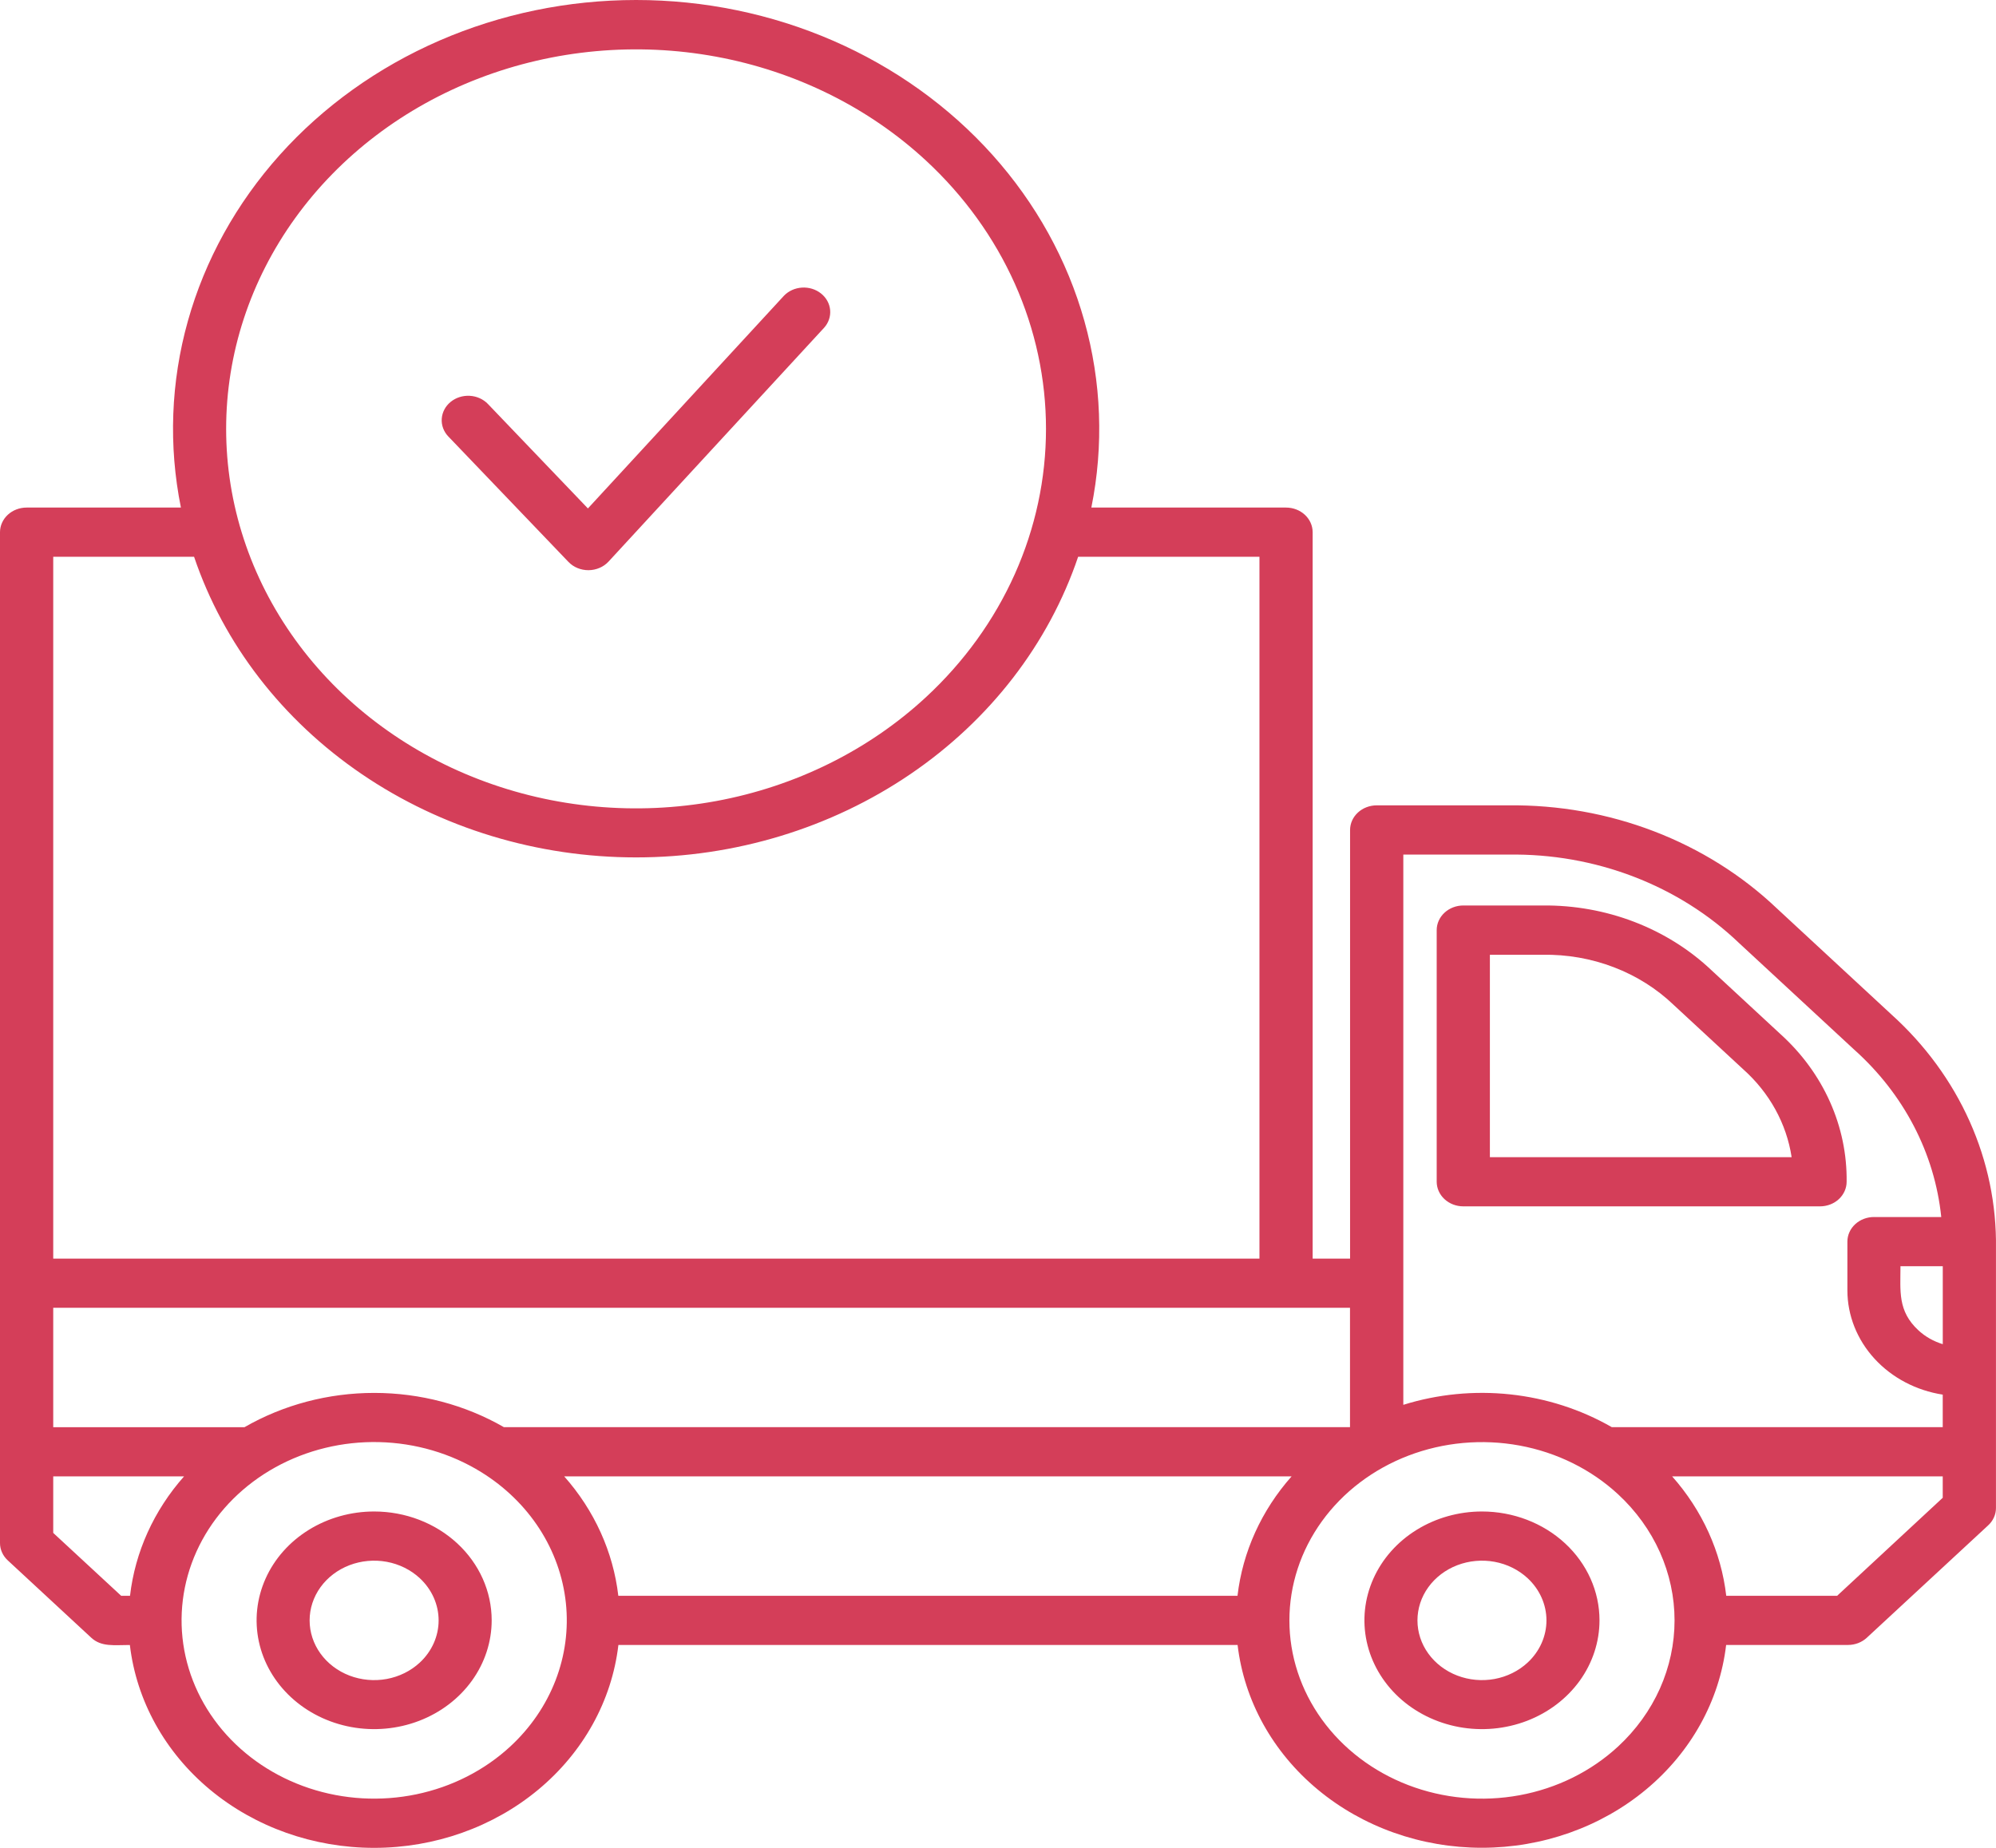 <?xml version="1.0" encoding="UTF-8"?> <svg xmlns="http://www.w3.org/2000/svg" width="108" height="100" viewBox="0 0 108 100" fill="none"><path fill-rule="evenodd" clip-rule="evenodd" d="M66.959 89.022H33.46C33.106 92.038 31.561 94.827 29.122 96.853C26.682 98.879 23.521 100 20.244 100C16.967 100 13.805 98.879 11.366 96.853C8.927 94.827 7.382 92.038 7.027 89.022C6.173 89.022 5.482 89.138 4.93 88.621L0.424 84.446C0.29 84.323 0.183 84.177 0.111 84.016C0.038 83.855 0 83.682 0 83.507V28.801C0 28.448 0.152 28.108 0.422 27.858C0.692 27.608 1.058 27.468 1.44 27.468H9.789C9.113 24.118 9.241 20.671 10.166 17.372C11.091 14.072 12.79 11.003 15.141 8.38C17.493 5.758 20.439 3.648 23.771 2.199C27.104 0.751 30.739 0 34.42 0C38.101 0 41.737 0.751 45.069 2.199C48.401 3.648 51.348 5.758 53.699 8.38C56.051 11.003 57.749 14.072 58.674 17.372C59.599 20.671 59.728 24.118 59.051 27.468H69.585C69.966 27.468 70.333 27.608 70.603 27.858C70.873 28.108 71.025 28.448 71.025 28.801V68.113H73.05V44.917C73.05 44.563 73.202 44.224 73.472 43.974C73.742 43.724 74.108 43.583 74.49 43.583H81.614C84.316 43.552 86.996 44.029 89.492 44.986C91.988 45.943 94.248 47.36 96.134 49.151L102.35 54.908C104.168 56.55 105.606 58.517 106.577 60.69C107.548 62.863 108.031 65.196 107.998 67.547V81.606C107.999 81.783 107.961 81.959 107.886 82.122C107.812 82.286 107.703 82.433 107.566 82.557L101.007 88.632C100.737 88.881 100.372 89.02 99.991 89.02H93.398C93.043 92.036 91.497 94.824 89.058 96.849C86.618 98.875 83.457 99.995 80.181 99.995C76.905 99.995 73.744 98.875 71.305 96.849C68.865 94.824 67.32 92.036 66.964 89.02L66.959 89.022ZM24.256 23.618L30.762 30.413C30.898 30.554 31.065 30.667 31.252 30.743C31.439 30.819 31.641 30.858 31.846 30.857C32.05 30.855 32.252 30.813 32.437 30.734C32.623 30.655 32.788 30.54 32.922 30.397L44.597 17.73C44.835 17.462 44.95 17.117 44.917 16.771C44.884 16.425 44.706 16.105 44.42 15.879C44.135 15.653 43.766 15.54 43.392 15.564C43.017 15.587 42.668 15.745 42.418 16.005L31.811 27.515L26.4 21.861C26.148 21.599 25.794 21.441 25.416 21.42C25.038 21.399 24.666 21.518 24.382 21.75C24.098 21.983 23.926 22.31 23.902 22.66C23.878 23.01 24.005 23.355 24.255 23.618H24.256ZM10.501 30.131H2.88V68.113H68.147V30.131H58.336C56.74 34.848 53.559 38.969 49.257 41.895C44.955 44.822 39.757 46.4 34.419 46.4C29.08 46.4 23.882 44.822 19.58 41.895C15.278 38.969 12.097 34.848 10.501 30.131ZM50.1 8.687C46.998 5.815 43.046 3.859 38.744 3.066C34.441 2.274 29.981 2.68 25.928 4.235C21.875 5.789 18.411 8.422 15.974 11.799C13.537 15.176 12.236 19.147 12.236 23.209C12.236 27.271 13.537 31.242 15.974 34.619C18.411 37.997 21.875 40.629 25.928 42.183C29.981 43.738 34.441 44.144 38.744 43.352C43.046 42.559 46.998 40.603 50.1 37.731C52.16 35.824 53.794 33.56 54.909 31.068C56.023 28.577 56.597 25.906 56.597 23.209C56.597 20.512 56.023 17.841 54.909 15.35C53.794 12.858 52.16 10.594 50.1 8.687ZM101.399 65.863H105.038C104.684 62.415 103.009 59.197 100.316 56.793L94.099 51.036C92.484 49.489 90.543 48.266 88.396 47.442C86.249 46.618 83.943 46.212 81.619 46.248H75.931V76.025C77.791 75.444 79.767 75.251 81.717 75.46C83.667 75.669 85.543 76.274 87.211 77.233H105.118V75.473C103.678 75.249 102.369 74.559 101.425 73.527C100.48 72.495 99.961 71.187 99.959 69.834V67.194C99.959 66.841 100.11 66.501 100.38 66.251C100.65 66.001 101.017 65.861 101.399 65.861V65.863ZM105.118 68.524H102.831C102.831 69.87 102.671 70.945 103.8 71.991C104.169 72.334 104.622 72.591 105.12 72.742V68.52L105.118 68.524ZM20.244 81.797C18.986 81.797 17.756 82.143 16.71 82.79C15.664 83.437 14.849 84.356 14.368 85.433C13.887 86.509 13.761 87.693 14.006 88.835C14.251 89.977 14.857 91.026 15.747 91.85C16.636 92.674 17.769 93.234 19.003 93.462C20.237 93.689 21.515 93.572 22.677 93.127C23.84 92.681 24.833 91.926 25.532 90.958C26.231 89.989 26.604 88.851 26.604 87.686C26.604 86.124 25.934 84.626 24.741 83.522C23.548 82.418 21.93 81.797 20.244 81.797ZM22.712 85.405C22.224 84.953 21.602 84.645 20.925 84.52C20.248 84.396 19.546 84.46 18.908 84.704C18.27 84.949 17.725 85.363 17.341 85.895C16.958 86.426 16.753 87.051 16.753 87.691C16.753 88.33 16.958 88.955 17.341 89.486C17.725 90.018 18.27 90.432 18.908 90.677C19.546 90.921 20.248 90.985 20.925 90.861C21.602 90.736 22.224 90.428 22.712 89.976C23.366 89.37 23.733 88.547 23.733 87.691C23.733 86.834 23.366 86.012 22.712 85.405ZM33.46 86.359H66.959C67.235 83.987 68.252 81.741 69.887 79.896H30.528C32.162 81.741 33.18 83.987 33.456 86.359H33.46ZM26.04 79.668C24.399 78.652 22.48 78.088 20.507 78.042C18.533 77.996 16.586 78.471 14.893 79.409C13.199 80.348 11.828 81.713 10.939 83.346C10.051 84.978 9.682 86.81 9.874 88.63C10.067 90.449 10.814 92.18 12.028 93.621C13.242 95.063 14.873 96.155 16.731 96.772C18.59 97.388 20.599 97.503 22.525 97.103C24.451 96.703 26.215 95.805 27.612 94.513C28.702 93.505 29.537 92.285 30.057 90.942C30.577 89.599 30.769 88.166 30.618 86.746C30.468 85.326 29.979 83.955 29.188 82.731C28.396 81.507 27.321 80.461 26.04 79.668ZM27.264 77.233H73.046V70.772H2.88V77.235H13.229C15.336 76.022 17.767 75.38 20.248 75.38C22.73 75.38 25.161 76.022 27.268 77.235L27.264 77.233ZM9.96 79.896H2.88V82.956L6.556 86.359H7.035C7.309 83.987 8.326 81.741 9.96 79.896ZM80.186 81.797C78.929 81.797 77.699 82.143 76.653 82.79C75.607 83.437 74.792 84.356 74.311 85.433C73.829 86.509 73.703 87.693 73.949 88.835C74.194 89.977 74.8 91.026 75.689 91.85C76.579 92.674 77.712 93.234 78.946 93.462C80.179 93.689 81.458 93.572 82.62 93.127C83.782 92.681 84.776 91.926 85.475 90.958C86.173 89.989 86.546 88.851 86.546 87.686C86.546 86.124 85.876 84.626 84.684 83.522C83.491 82.418 81.873 81.797 80.186 81.797ZM82.655 85.405C82.167 84.953 81.545 84.645 80.868 84.52C80.19 84.396 79.489 84.46 78.851 84.704C78.213 84.949 77.668 85.363 77.284 85.895C76.9 86.426 76.696 87.051 76.696 87.691C76.696 88.33 76.9 88.955 77.284 89.486C77.668 90.018 78.213 90.432 78.851 90.677C79.489 90.921 80.19 90.985 80.868 90.861C81.545 90.736 82.167 90.428 82.655 89.976C83.309 89.37 83.676 88.547 83.676 87.691C83.676 86.834 83.309 86.012 82.655 85.405ZM90.476 79.896C92.111 81.741 93.129 83.987 93.404 86.359H99.404L105.118 81.055V79.896H90.476ZM87.554 80.868C86.097 79.519 84.24 78.6 82.219 78.228C80.198 77.856 78.103 78.047 76.199 78.777C74.296 79.507 72.668 80.744 71.523 82.331C70.379 83.917 69.767 85.782 69.767 87.691C69.767 89.599 70.379 91.464 71.523 93.05C72.668 94.637 74.296 95.874 76.199 96.604C78.103 97.334 80.198 97.525 82.219 97.153C84.24 96.781 86.097 95.862 87.554 94.513C88.522 93.617 89.29 92.553 89.814 91.383C90.337 90.212 90.607 88.958 90.607 87.691C90.607 86.424 90.337 85.169 89.814 83.998C89.29 82.828 88.522 81.764 87.554 80.868ZM79.177 49.002C78.795 49.002 78.429 49.143 78.159 49.393C77.889 49.643 77.737 49.982 77.737 50.335V63.951C77.737 64.304 77.889 64.644 78.159 64.894C78.429 65.144 78.795 65.284 79.177 65.284H98.478C98.86 65.284 99.226 65.144 99.496 64.894C99.766 64.644 99.918 64.304 99.918 63.951C99.936 62.467 99.629 60.995 99.015 59.624C98.402 58.253 97.495 57.011 96.349 55.973L92.609 52.51C91.42 51.383 89.997 50.491 88.425 49.888C86.853 49.285 85.166 48.984 83.465 49.002H79.177ZM83.465 51.669H80.615V62.624H96.942C96.667 60.808 95.742 59.13 94.314 57.859L90.572 54.395C89.654 53.512 88.549 52.814 87.326 52.345C86.103 51.876 84.788 51.646 83.465 51.669Z" fill="#D43E59"></path></svg> 